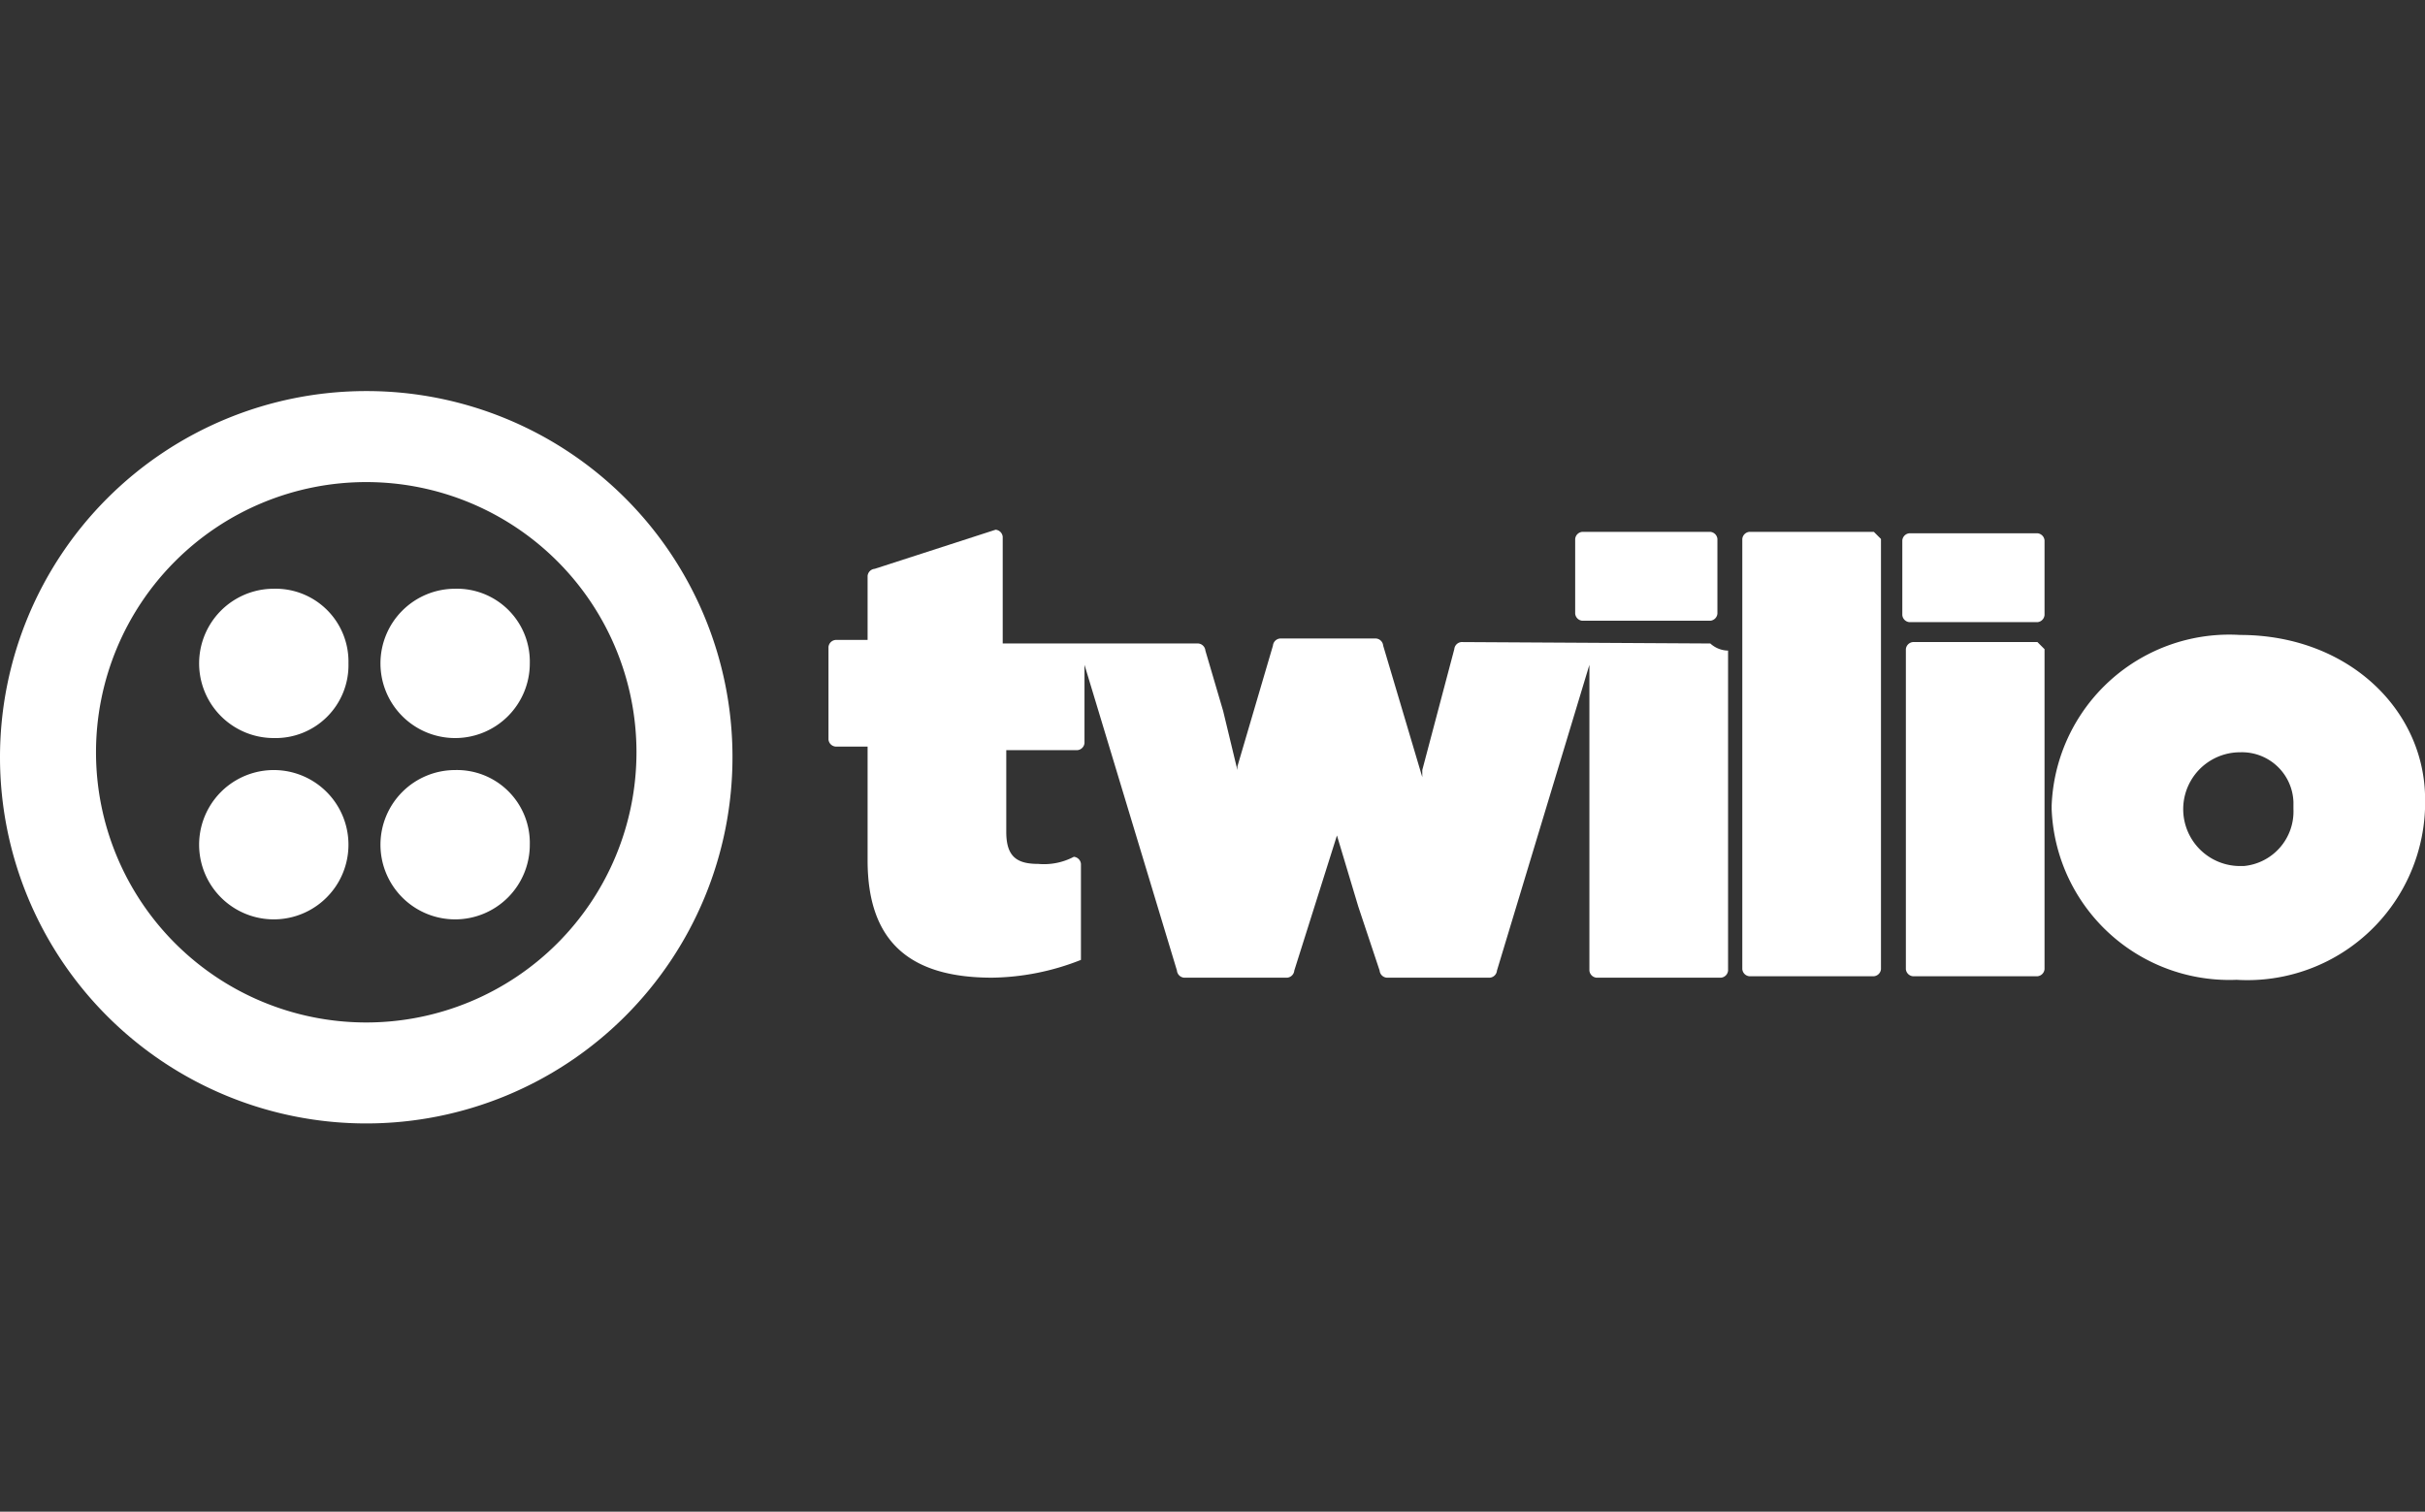 <svg id="Calque_1" data-name="Calque 1" xmlns="http://www.w3.org/2000/svg" viewBox="0 0 68.2 42.52"><rect x="0" y="0" width="68.2" height="42.52" fill="#333333" stroke="none"/><path d="M53.8,18.06a.22.22,0,0,0-.2.2v9a.22.22,0,0,0,.2.2h3.5a.22.22,0,0,0,.2-.2v-9l-.2-.2Z" fill="#fff"/><path d="M52.7,27.46a.22.22,0,0,0,.2-.2V15.16l-.2-.2H49.2a.22.22,0,0,0-.2.2v12.1a.22.22,0,0,0,.2.2Z" fill="#fff"/><path d="M20.6,21.26A10.29,10.29,0,0,0,10.3,11h0a10.3,10.3,0,1,0,10.3,10.3Zm-2.7-.1a7.6,7.6,0,0,1-7.6,7.6h0a7.6,7.6,0,1,1,7.6-7.6Z" fill="#fff"/><path d="M63,17.86a5,5,0,0,0-5.3,4.8v.1a5,5,0,0,0,5.2,4.8h0a5,5,0,0,0,5.3-4.8v-.1C68.3,20.06,66.1,17.86,63,17.86Zm1.5,4.9a1.54,1.54,0,0,1-1.4,1.6H63a1.6,1.6,0,0,1,0-3.2,1.45,1.45,0,0,1,1.5,1.4Z" fill="#fff"/><path d="M57.3,15H53.7a.22.22,0,0,0-.2.2v2.1a.22.22,0,0,0,.2.2h3.6a.22.22,0,0,0,.2-.2v-2.1A.22.22,0,0,0,57.3,15Z" fill="#fff"/><path d="M44.3,15.16v2.1a.22.22,0,0,0,.2.2h3.6a.22.22,0,0,0,.2-.2v-2.1a.22.22,0,0,0-.2-.2H44.5A.22.22,0,0,0,44.3,15.16Z" fill="#fff"/><path d="M41.1,18.06a.22.22,0,0,0-.2.2l-.9,3.4v.2l-1.1-3.7a.22.22,0,0,0-.2-.2H36a.22.22,0,0,0-.2.2l-1,3.4v.1L34.4,20l-.5-1.7a.22.22,0,0,0-.2-.2H28.2v-3a.22.22,0,0,0-.2-.2L24.6,16a.22.22,0,0,0-.2.2V18h-.9a.22.22,0,0,0-.2.2v2.6a.22.22,0,0,0,.2.2h.9v3.2c0,2.3,1.2,3.3,3.5,3.3a7,7,0,0,0,2.5-.5v-2.7a.22.22,0,0,0-.2-.2,1.8,1.8,0,0,1-1,.2c-.6,0-.9-.2-.9-.9v-2.3h2a.22.22,0,0,0,.2-.2v-2.2l2.6,8.6a.22.22,0,0,0,.2.2h2.9a.22.22,0,0,0,.2-.2l1.2-3.8.6,2,.6,1.8a.22.22,0,0,0,.2.2h2.9a.22.22,0,0,0,.2-.2l2.6-8.6v8.6a.22.22,0,0,0,.2.2h3.5a.22.22,0,0,0,.2-.2v-9a.76.76,0,0,1-.5-.2Z" fill="#fff"/><path d="M12.8,16.56a2.1,2.1,0,1,0,2.1,2.1h0A2.05,2.05,0,0,0,12.8,16.56Z" fill="#fff"/><path d="M12.8,21.66a2.1,2.1,0,1,0,2.1,2.1A2.05,2.05,0,0,0,12.8,21.66Z" fill="#fff"/><path d="M7.7,21.66a2.1,2.1,0,0,0,0,4.2,2.1,2.1,0,1,0,0-4.2Z" fill="#fff"/><path d="M7.7,16.56a2.1,2.1,0,1,0,0,4.2,2.05,2.05,0,0,0,2.1-2.1h0A2.05,2.05,0,0,0,7.7,16.56Z" fill="#fff"/></svg>
